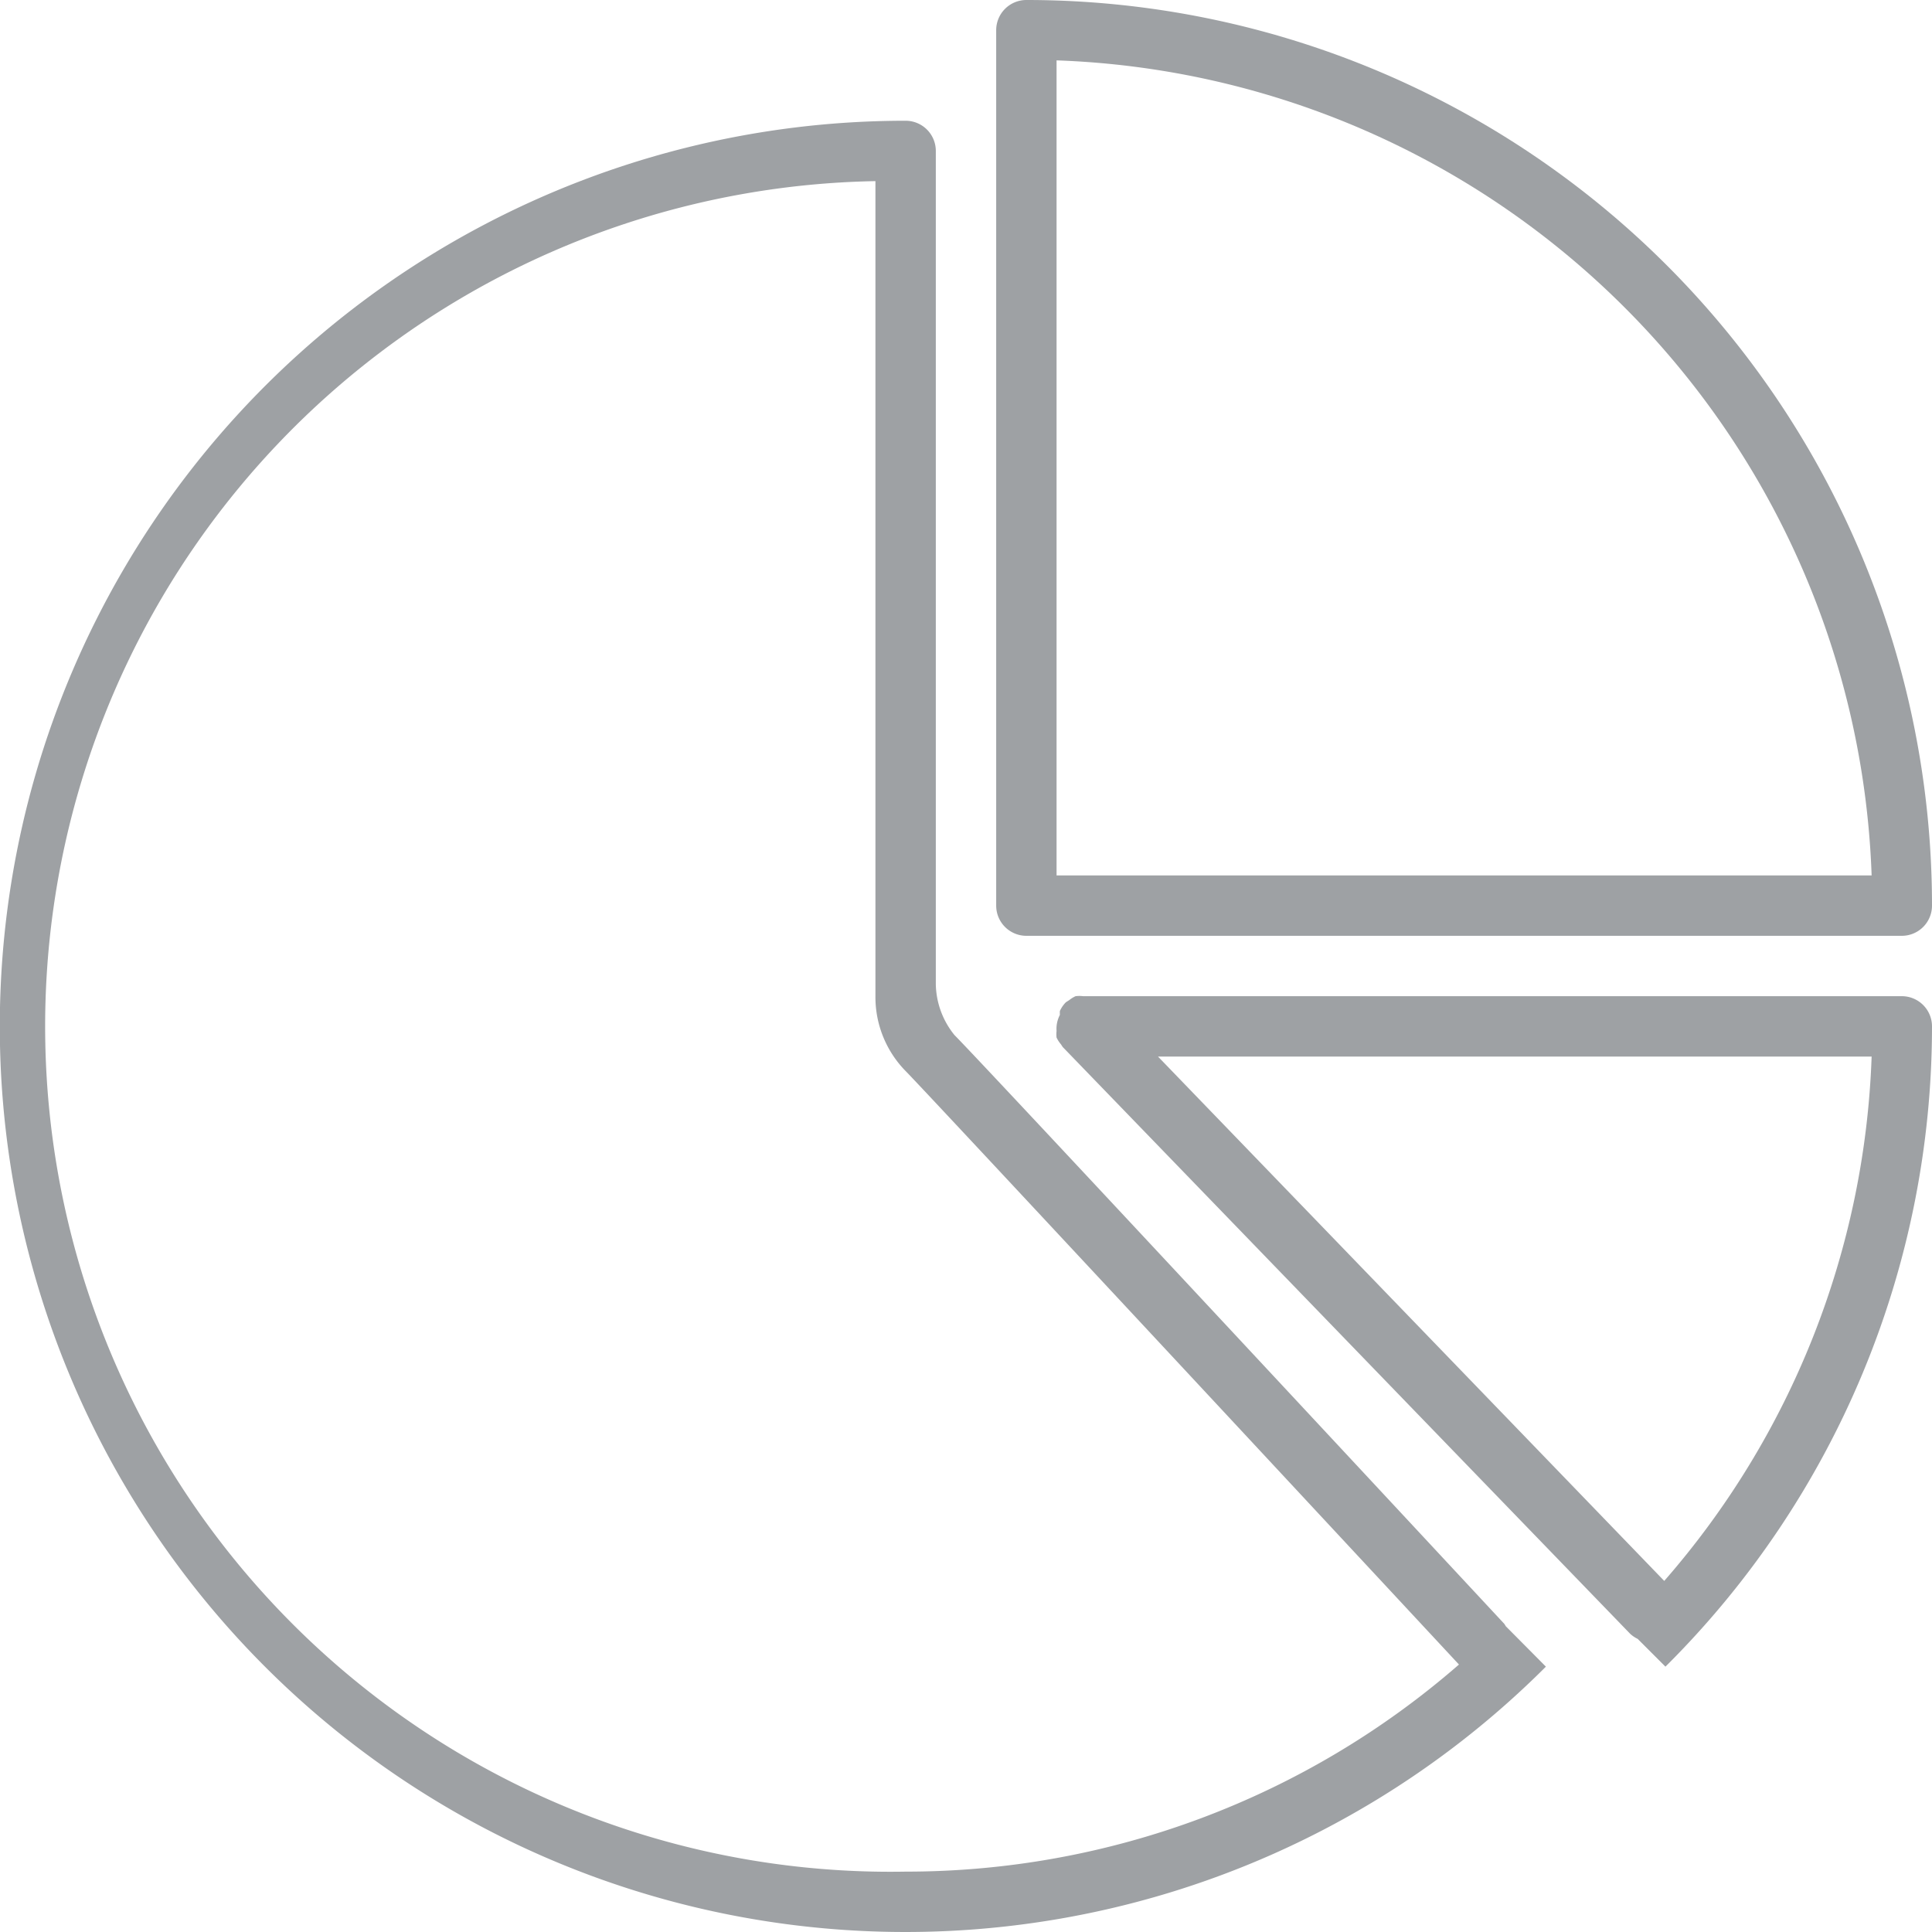 <svg xmlns="http://www.w3.org/2000/svg" viewBox="0 0 64 64"><defs><style>.cls-1{fill:#9ea1a4;}</style></defs><title>Reports Icon L</title><g id="Layer_2" data-name="Layer 2"><g id="Responsive_Icons" data-name="Responsive Icons"><path class="cls-1" d="M34,31H63a1,1,0,0,0,1-1A30,30,0,0,0,34,0a1,1,0,0,0-1,1V30A1,1,0,0,0,34,31ZM35,2A28,28,0,0,1,62,29H35Z"/><path class="cls-1" d="M63,33H36l-.12,0a1,1,0,0,0-.25,0,1,1,0,0,0-.21.13l-.11.07h0a1,1,0,0,0-.2.29l0,0a1.23,1.23,0,0,0,0,.13A1,1,0,0,0,35,34h0a.94.94,0,0,0,0,.15,1,1,0,0,0,0,.22,1,1,0,0,0,.15.23.77.77,0,0,0,.06.09h0L54,54.12a1,1,0,0,0,.25.17l.92.92A29.9,29.9,0,0,0,64,34h0A1,1,0,0,0,63,33ZM55.13,52.37,38.36,35H62A27.87,27.87,0,0,1,55.13,52.37Z"/><path class="cls-1" d="M49.83,53.79S32.6,35.27,31.62,34.29A2.75,2.75,0,0,1,31,32.61V5a1,1,0,0,0-1-1A30,30,0,1,0,51.21,55.21l-1.33-1.34A.81.81,0,0,0,49.83,53.79ZM30,62A28,28,0,0,1,29,6V33a3.5,3.5,0,0,0,1,2.48c.67.67,18.33,19.66,18.33,19.66A27.88,27.88,0,0,1,30,62Z"/></g></g></svg>